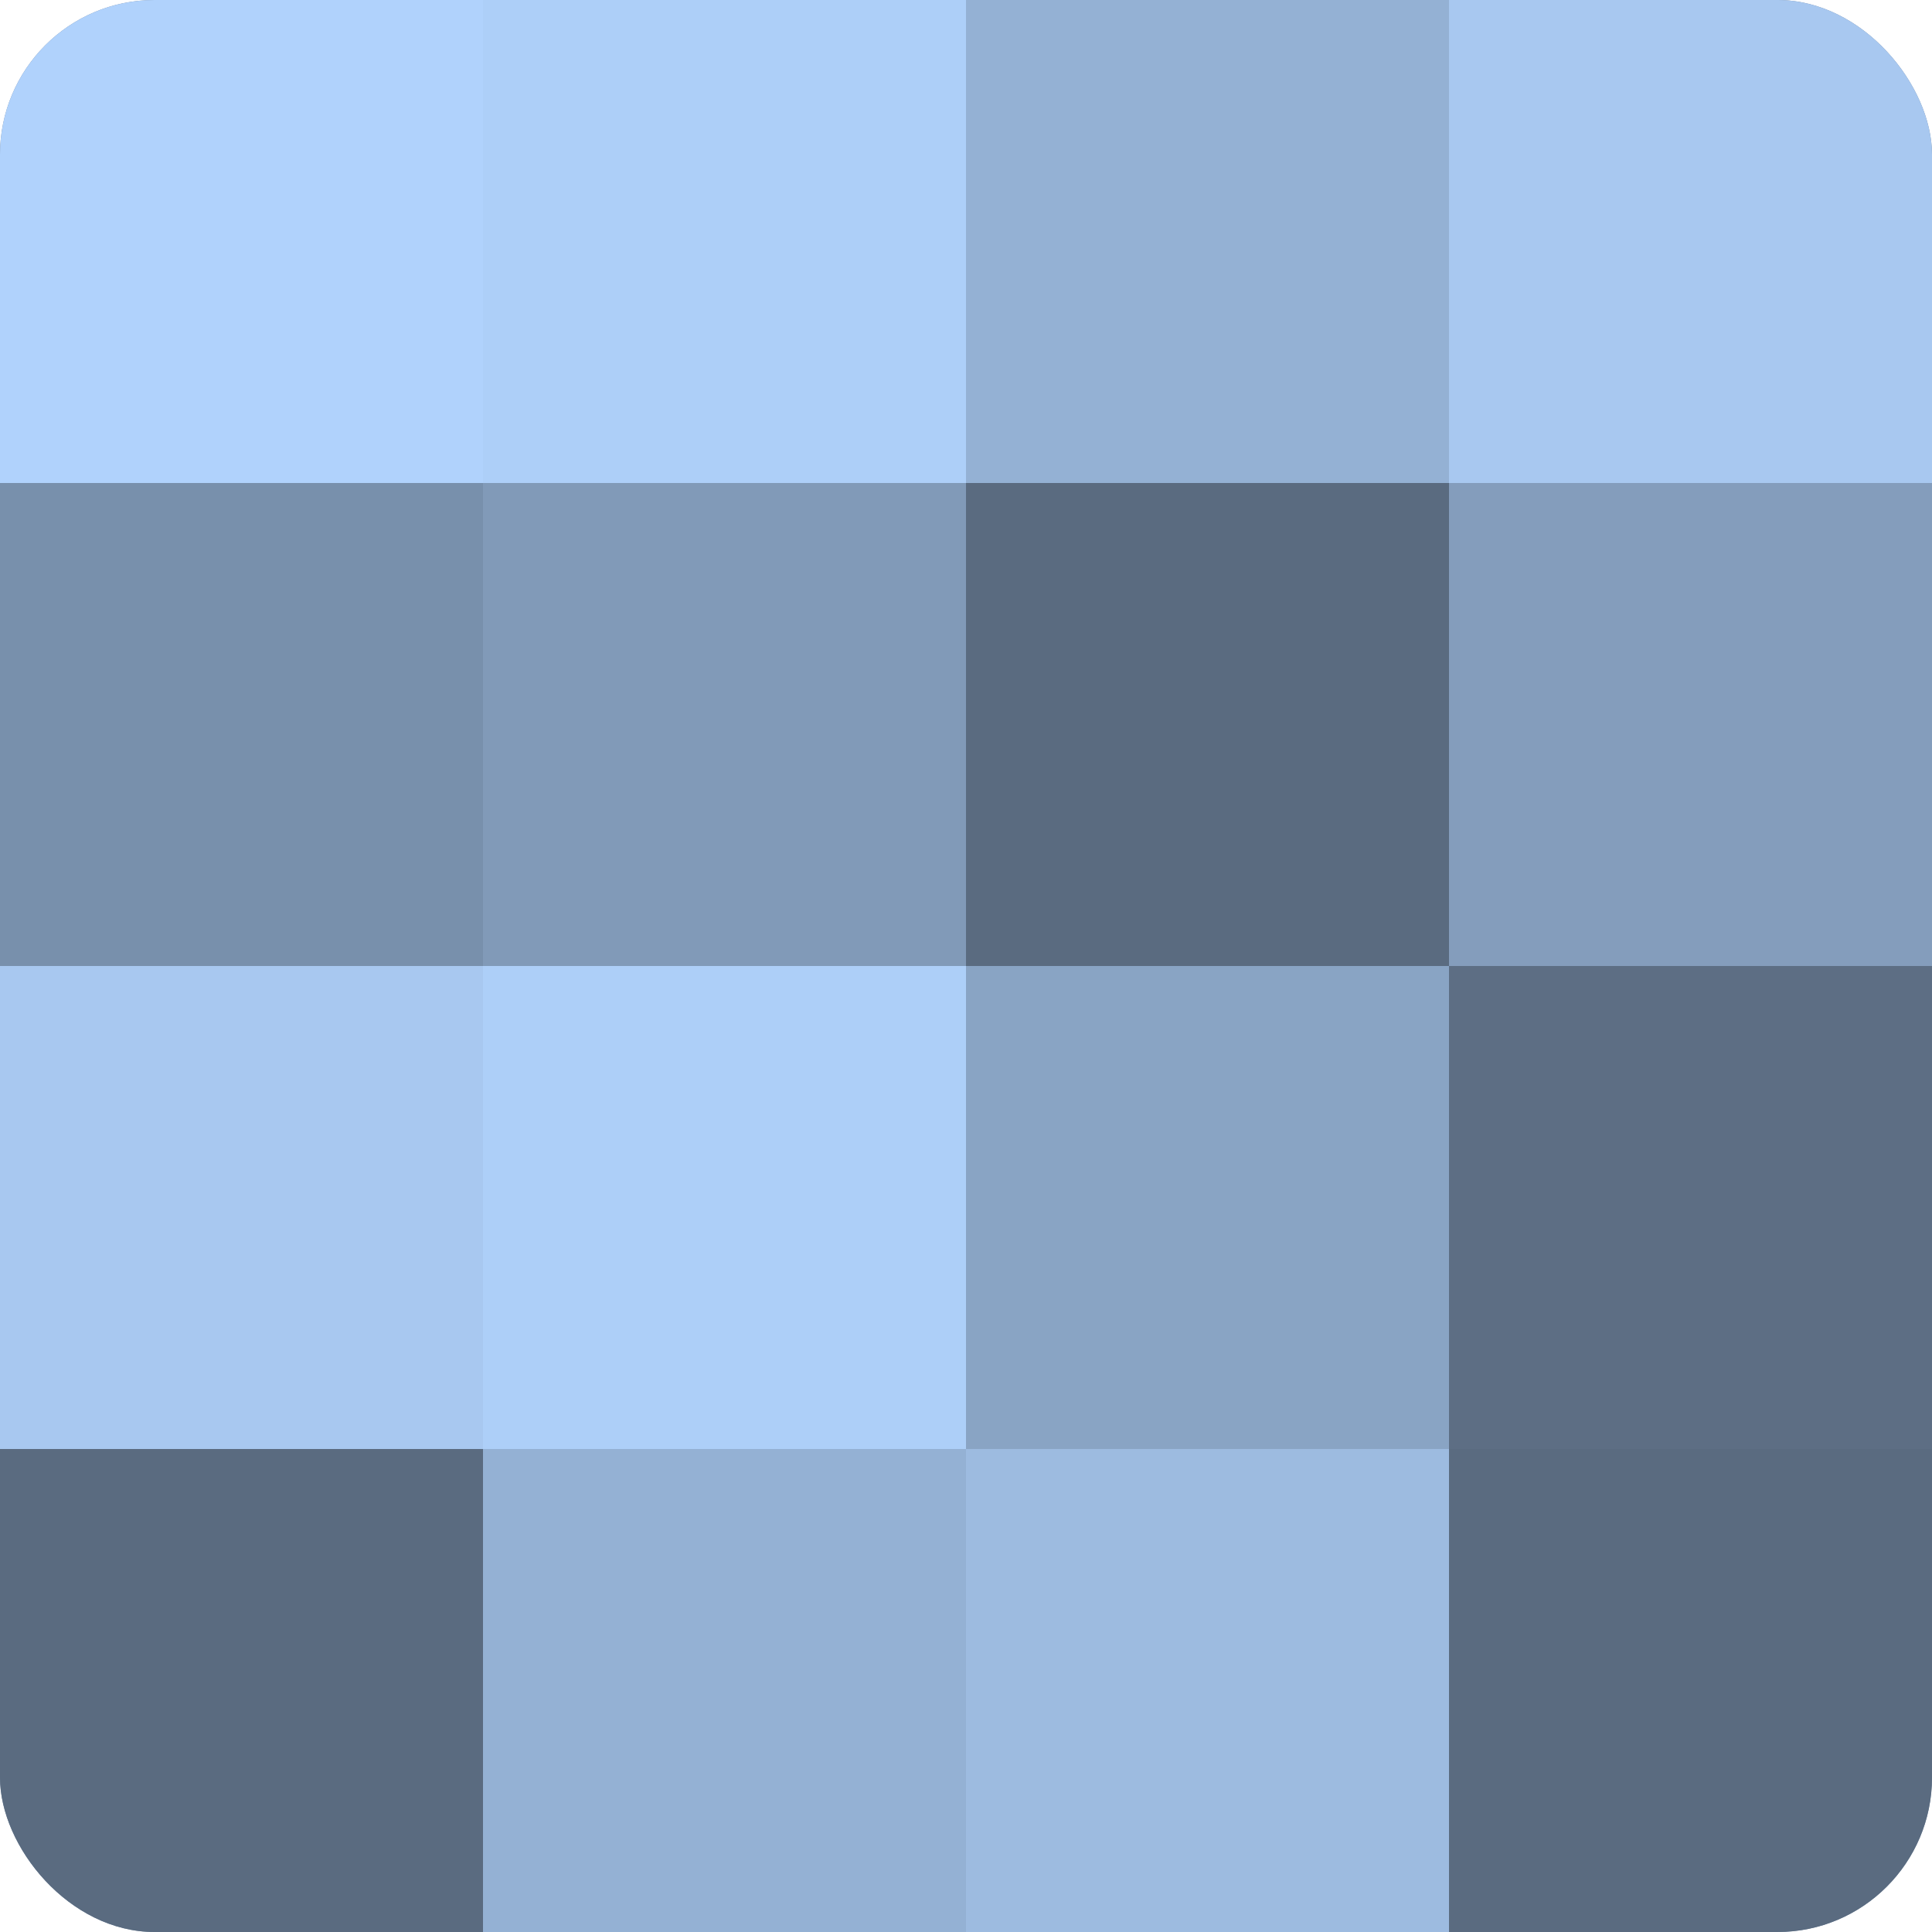 <?xml version="1.0" encoding="UTF-8"?>
<svg xmlns="http://www.w3.org/2000/svg" width="60" height="60" viewBox="0 0 100 100" preserveAspectRatio="xMidYMid meet"><defs><clipPath id="c" width="100" height="100"><rect width="100" height="100" rx="8" ry="8"/></clipPath></defs><g clip-path="url(#c)"><rect width="100" height="100" fill="#7086a0"/><rect width="25" height="25" fill="#b0d2fc"/><rect y="25" width="25" height="25" fill="#7890ac"/><rect y="50" width="25" height="25" fill="#a8c8f0"/><rect y="75" width="25" height="25" fill="#5a6b80"/><rect x="25" width="25" height="25" fill="#adcff8"/><rect x="25" y="25" width="25" height="25" fill="#819ab8"/><rect x="25" y="50" width="25" height="25" fill="#adcff8"/><rect x="25" y="75" width="25" height="25" fill="#94b1d4"/><rect x="50" width="25" height="25" fill="#94b1d4"/><rect x="50" y="25" width="25" height="25" fill="#5a6b80"/><rect x="50" y="50" width="25" height="25" fill="#89a4c4"/><rect x="50" y="75" width="25" height="25" fill="#9dbbe0"/><rect x="75" width="25" height="25" fill="#a8c8f0"/><rect x="75" y="25" width="25" height="25" fill="#849dbc"/><rect x="75" y="50" width="25" height="25" fill="#5d6e84"/><rect x="75" y="75" width="25" height="25" fill="#5a6b80"/></g></svg>
